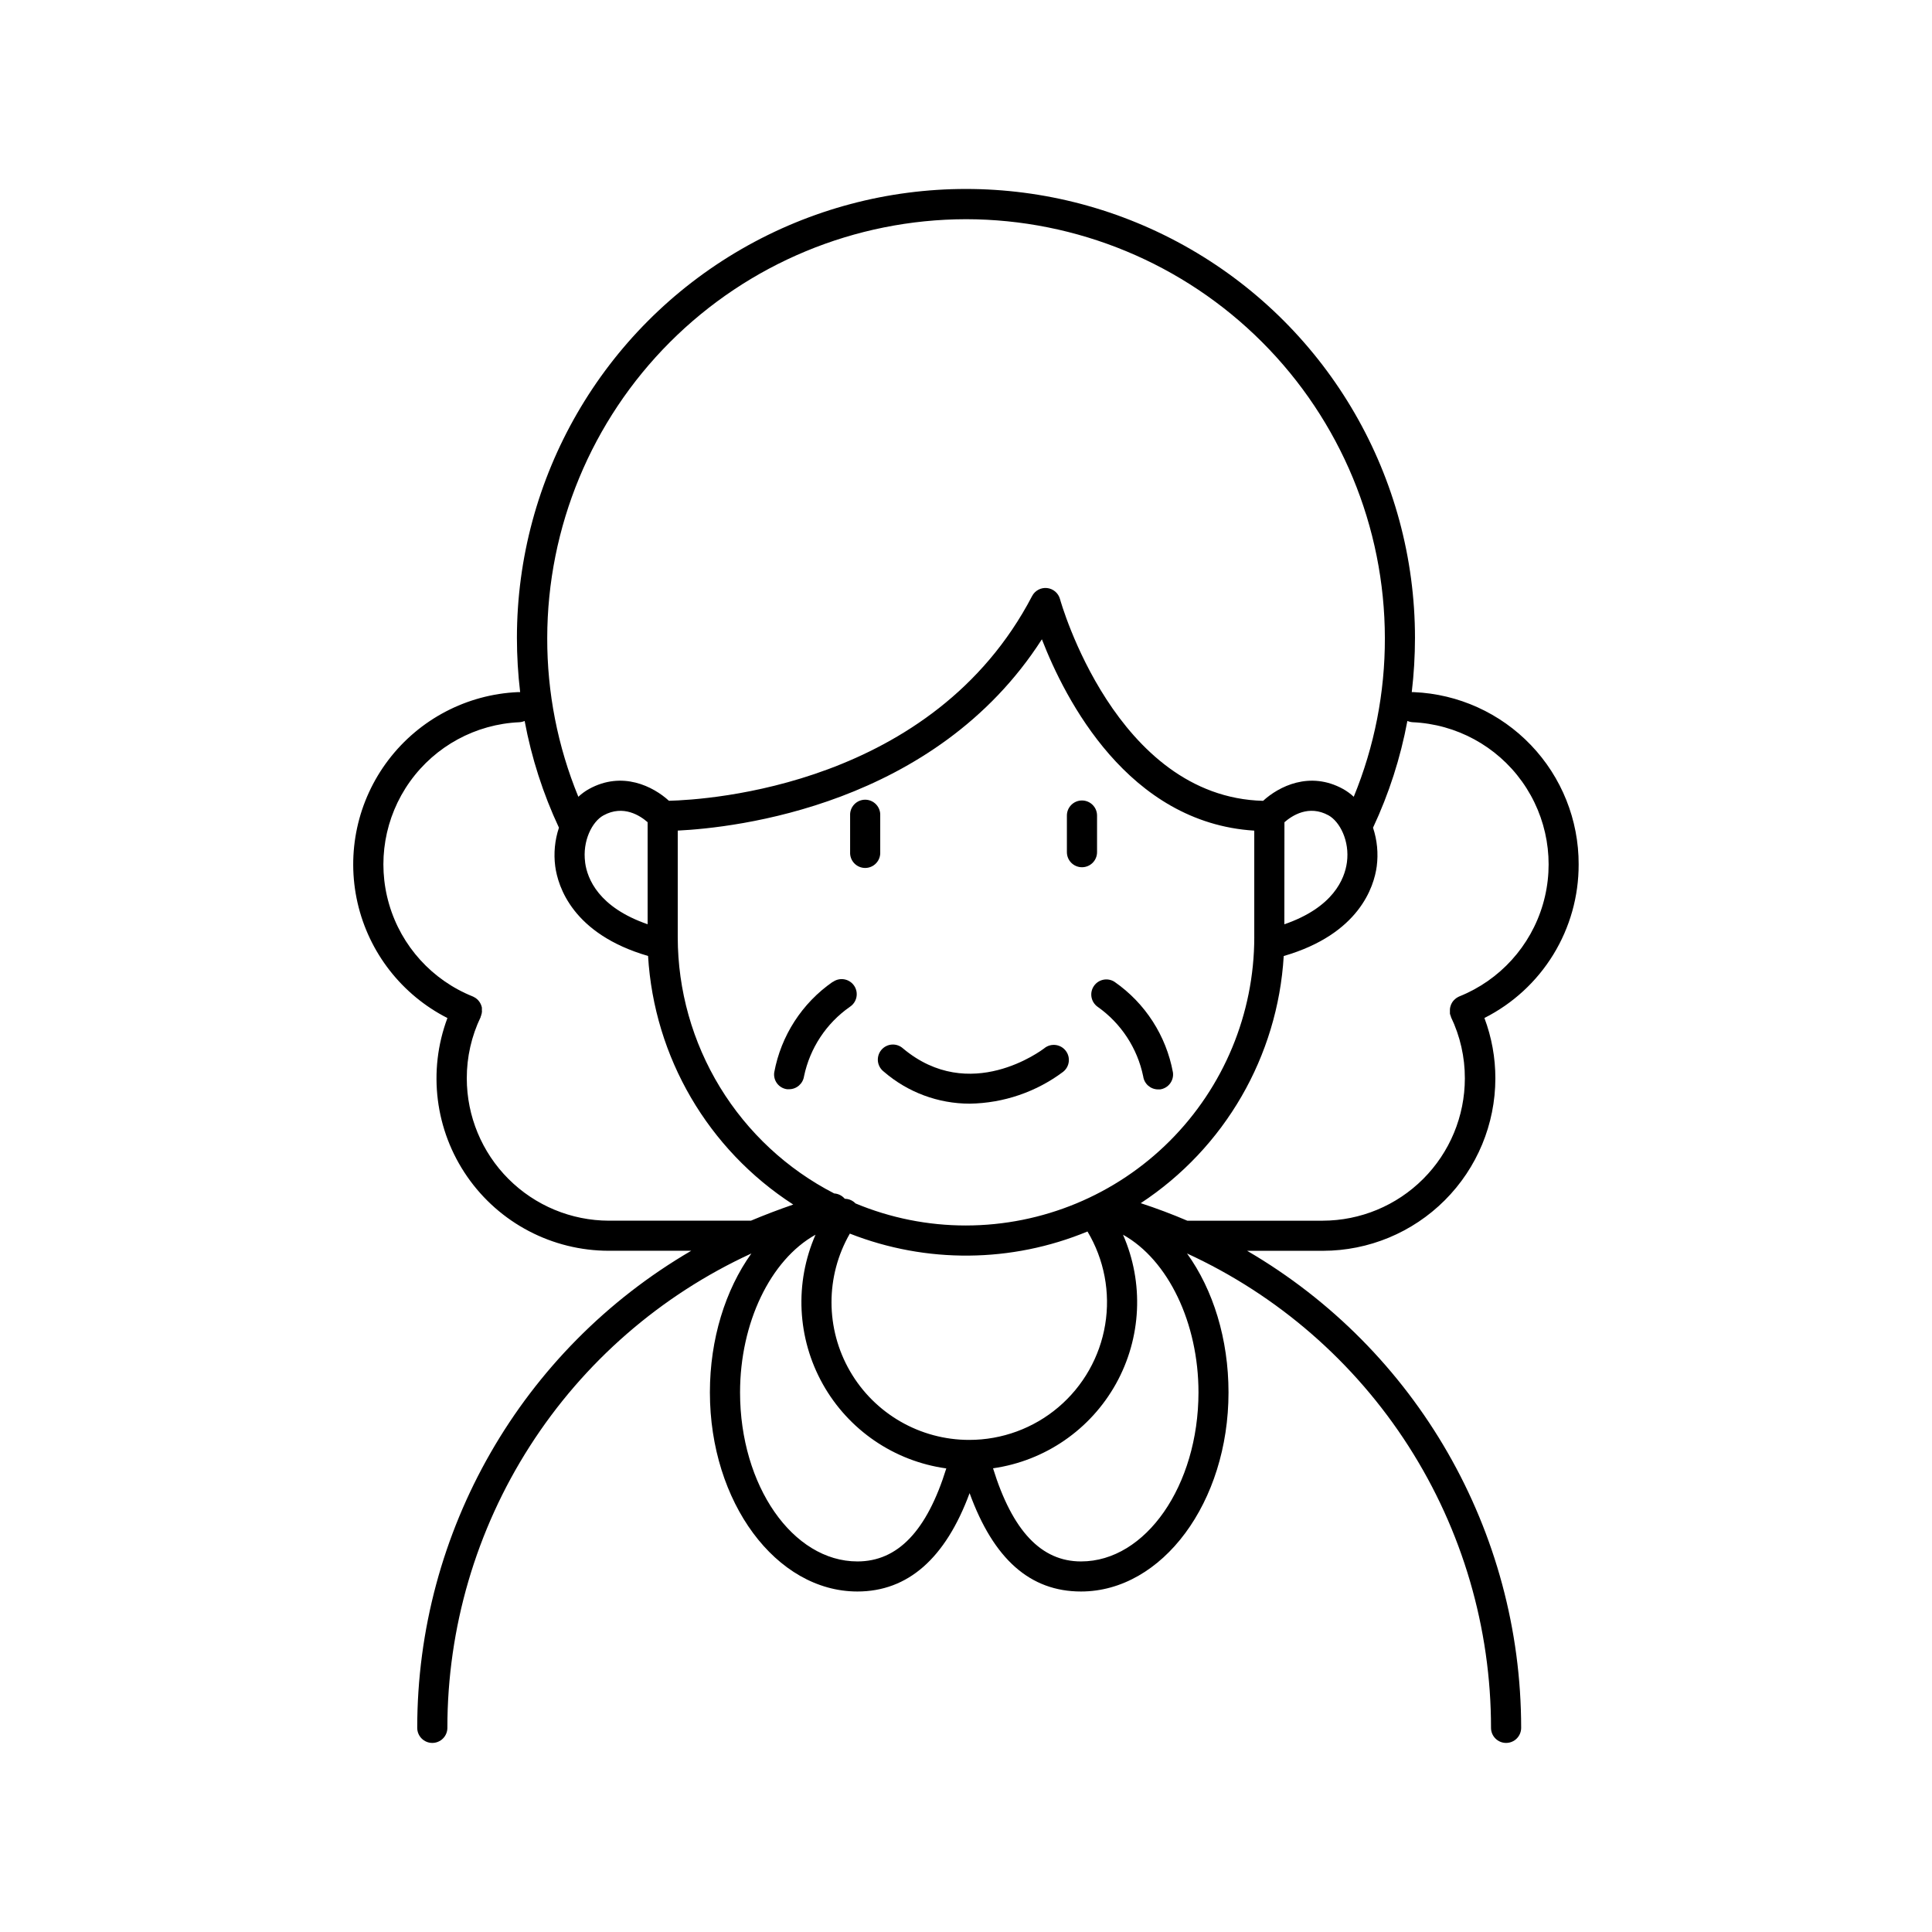 <?xml version="1.0" encoding="UTF-8"?>
<!-- Uploaded to: ICON Repo, www.iconrepo.com, Generator: ICON Repo Mixer Tools -->
<svg fill="#000000" width="800px" height="800px" version="1.1" viewBox="144 144 512 512" xmlns="http://www.w3.org/2000/svg">
 <g>
  <path d="m562.36 373.07c0.027-11.773-4.504-23.102-12.645-31.609-8.137-8.512-19.254-13.539-31.016-14.039-0.191-0.016-0.383-0.016-0.57 0 0.566-4.766 0.852-9.559 0.855-14.355 0-42.512-22.68-81.797-59.496-103.05-36.82-21.254-82.18-21.254-119 0-36.82 21.258-59.5 60.543-59.5 103.05 0.004 4.793 0.289 9.586 0.855 14.348-0.191-0.02-0.387-0.02-0.578 0-13.539 0.602-26.109 7.184-34.32 17.965-8.211 10.781-11.211 24.648-8.195 37.859s11.742 24.402 23.82 30.551c-5.246 14.027-3.285 29.734 5.254 42.039 8.535 12.305 22.562 19.641 37.539 19.637h21.816c-44.965 26.234-72.613 74.379-72.609 126.43 0 2.207 1.789 3.996 3.992 3.996 2.207 0 3.996-1.789 3.996-3.996-0.004-26.465 7.586-52.375 21.863-74.656 14.281-22.285 34.652-40.004 58.699-51.059-6.887 9.625-10.992 22.691-10.992 36.82 0 29.086 17.535 52.762 39.086 52.762 13.371 0 23.34-8.758 29.738-26.066 6.367 17.516 16.07 26.066 29.52 26.066 21.559 0 39.094-23.676 39.094-52.762 0-14.129-4.062-27.199-10.992-36.82 24.043 11.055 44.414 28.773 58.695 51.059 14.277 22.281 21.867 48.191 21.863 74.656 0 2.207 1.789 3.996 3.996 3.996 2.207 0 3.992-1.789 3.992-3.996-0.004-52.055-27.652-100.19-72.617-126.42h20.094c12.113-0.016 23.727-4.832 32.289-13.398 8.566-8.562 13.383-20.176 13.398-32.289 0.008-5.469-0.977-10.895-2.902-16.012 7.527-3.801 13.852-9.621 18.262-16.809 4.41-7.191 6.734-15.465 6.711-23.898zm-162.36-170.98c29.43 0.035 57.645 11.738 78.453 32.551 20.812 20.809 32.516 49.023 32.551 78.453 0.035 14.426-2.766 28.715-8.246 42.059-0.859-0.801-1.809-1.492-2.832-2.066-8.855-4.871-17.062-0.648-21.188 3.141-39.086-0.984-53.688-52.93-53.824-53.461v-0.004c-0.434-1.586-1.793-2.746-3.43-2.926-1.633-0.176-3.211 0.672-3.969 2.129-26.266 50.312-85.875 53.984-96.238 54.25-4.133-3.777-12.32-8-21.176-3.129-1.023 0.57-1.977 1.266-2.832 2.066-5.481-13.344-8.281-27.633-8.246-42.059 0.031-29.422 11.734-57.633 32.539-78.441 20.805-20.812 49.012-32.52 78.438-32.562zm0.848 323.5h-0.004c-13.023 0.004-25.062-6.938-31.582-18.211-6.523-11.273-6.539-25.172-0.043-36.461 20.273 7.965 42.848 7.766 62.977-0.559 4.438 7.418 6.098 16.172 4.684 24.699-1.414 8.531-5.809 16.281-12.402 21.871-6.594 5.594-14.957 8.66-23.602 8.66zm-0.848-56.824c-10.055 0.008-20.008-1.98-29.285-5.848-0.176-0.184-0.367-0.352-0.57-0.5-0.648-0.461-1.422-0.715-2.215-0.727l-0.098-0.051c-0.703-0.809-1.699-1.301-2.766-1.367-12.477-6.422-22.941-16.156-30.254-28.133-7.312-11.977-11.188-25.73-11.203-39.766v-28.258c15.074-0.738 68.172-6.516 96.5-50.695 6.18 15.949 22.848 48.621 56.285 50.707v28.262l0.004-0.004c-0.023 20.254-8.082 39.668-22.406 53.988-14.32 14.32-33.742 22.371-53.992 22.391zm-100.93-96.234c-0.766-5.699 1.871-10.824 4.859-12.449 5.266-2.894 9.75 0.098 11.699 1.812v27.039c-12.957-4.477-16-12.016-16.57-16.406zm185.32-10.629c1.969-1.723 6.434-4.723 11.699-1.82 2.953 1.645 5.629 6.75 4.859 12.449-0.59 4.387-3.609 11.938-16.582 16.414zm-178.99 105.59c-9.996-0.012-19.578-3.988-26.645-11.059-7.07-7.066-11.043-16.652-11.051-26.648-0.016-5.637 1.246-11.207 3.691-16.285v-0.098c0-0.051 0-0.09 0.07-0.137l-0.004-0.004c0.031-0.086 0.059-0.176 0.078-0.266 0-0.129 0.09-0.266 0.117-0.395 0.031-0.129 0-0.246 0.051-0.375 0.051-0.129 0-0.266 0-0.402v-0.375 0.004c0.012-0.133 0.012-0.262 0-0.395 0-0.117-0.059-0.246-0.09-0.363-0.031-0.117-0.07-0.246-0.117-0.363-0.051-0.117-0.098-0.227-0.156-0.344l-0.188-0.344-0.215-0.297c-0.078-0.113-0.164-0.219-0.258-0.316l-0.277-0.254h0.004c-0.098-0.094-0.203-0.18-0.316-0.258l-0.324-0.195c-0.09 0-0.156-0.109-0.246-0.148-0.043-0.02-0.09-0.039-0.137-0.051-0.035-0.023-0.07-0.043-0.109-0.059-10.746-4.309-18.914-13.312-22.16-24.422-3.25-11.113-1.211-23.098 5.523-32.516 6.734-9.414 17.422-15.215 28.984-15.73 0.488-0.027 0.965-0.141 1.41-0.336 1.82 9.773 4.875 19.277 9.09 28.281-1.098 3.297-1.434 6.801-0.984 10.242 0.719 5.324 4.586 17.93 24.602 23.754 1.602 26.836 15.891 51.301 38.473 65.879-3.812 1.312-7.543 2.734-11.199 4.269zm65.828 90.301c-17.152 0-31.105-20.094-31.105-44.781 0-18.402 8.02-35.129 19.996-41.801h0.004c-5.594 12.77-4.883 27.422 1.926 39.586 6.809 12.164 18.922 20.438 32.73 22.348-5.144 16.57-12.871 24.648-23.547 24.648zm59.238 0c-10.52 0-18.164-8.09-23.301-24.68 13.766-1.965 25.82-10.254 32.582-22.406 6.758-12.148 7.449-26.762 1.859-39.496 11.977 6.672 20.004 23.398 20.004 41.801-0.027 24.688-13.992 44.781-31.102 44.781zm100.26-149.73-0.117 0.059-0.129 0.051-0.227 0.137-0.355 0.215 0.004 0.004c-0.105 0.074-0.203 0.156-0.297 0.246-0.199 0.164-0.383 0.355-0.543 0.559-0.074 0.098-0.148 0.199-0.215 0.305l-0.188 0.344-0.156 0.336c0 0.129-0.078 0.246-0.117 0.375-0.039 0.117-0.07 0.238-0.09 0.363-0.027 0.129-0.043 0.262-0.051 0.395v0.375 0.395 0.383c0 0.129 0.078 0.266 0.117 0.395l0.004-0.004c0.02 0.09 0.047 0.18 0.078 0.266l0.07 0.137v0.098l-0.004 0.004c2.445 5.078 3.707 10.648 3.691 16.285-0.008 9.996-3.981 19.582-11.051 26.648-7.066 7.07-16.648 11.047-26.645 11.059h-35.859c-4.016-1.719-8.129-3.266-12.34-4.644 22.258-14.633 36.305-38.91 37.895-65.496 20.062-5.824 23.93-18.43 24.648-23.762v-0.004c0.449-3.441 0.113-6.945-0.984-10.242 4.223-9.004 7.281-18.512 9.105-28.289 0.441 0.191 0.914 0.305 1.395 0.336 11.566 0.512 22.254 6.309 28.992 15.727 6.738 9.414 8.777 21.402 5.531 32.516-3.246 11.109-11.418 20.117-22.164 24.426z"/>
  <path d="m377.27 360.12c0.055-1.09-0.344-2.156-1.098-2.949s-1.801-1.242-2.894-1.242-2.141 0.449-2.894 1.242c-0.754 0.793-1.148 1.859-1.094 2.949v9.703c-0.055 1.094 0.34 2.16 1.094 2.953 0.754 0.793 1.801 1.242 2.894 1.242s2.141-0.449 2.894-1.242 1.152-1.859 1.098-2.953z"/>
  <path d="m434.73 369.83v-9.703c0-2.203-1.789-3.992-3.996-3.992s-3.996 1.789-3.996 3.992v9.703c0 2.207 1.789 3.996 3.996 3.996s3.996-1.789 3.996-3.996z"/>
  <path d="m420.83 421.75c-0.809 0.609-19.809 14.926-37.52 0.098-0.805-0.73-1.871-1.102-2.957-1.027-1.082 0.074-2.09 0.59-2.789 1.422-0.695 0.832-1.023 1.914-0.91 2.996 0.117 1.078 0.672 2.066 1.531 2.731 6.328 5.488 14.422 8.512 22.801 8.512 8.926-0.129 17.586-3.078 24.734-8.426 1.742-1.355 2.055-3.871 0.695-5.613-1.359-1.742-3.871-2.051-5.613-0.691z"/>
  <path d="m364.68 404.2c-8.129 5.641-13.699 14.262-15.5 23.992-0.148 1.043 0.125 2.106 0.766 2.945 0.641 0.84 1.594 1.391 2.641 1.52 0.184 0.016 0.367 0.016 0.551 0 1.98-0.012 3.652-1.473 3.938-3.434 1.559-7.453 5.898-14.035 12.141-18.398 0.906-0.59 1.539-1.516 1.75-2.578 0.211-1.059-0.016-2.16-0.629-3.047-0.617-0.891-1.562-1.492-2.629-1.672-1.066-0.18-2.156 0.082-3.027 0.723z"/>
  <path d="m454.84 428.19c-1.793-9.727-7.356-18.352-15.477-23.992-1.812-1.172-4.231-0.691-5.457 1.086-1.227 1.777-0.82 4.207 0.922 5.488 6.254 4.391 10.594 11.004 12.133 18.488 0.273 1.969 1.949 3.434 3.934 3.445 0.176 0.008 0.355 0.008 0.531 0 1.055-0.145 2.004-0.703 2.644-1.551s0.918-1.914 0.77-2.965z"/>
 </g>
</svg>